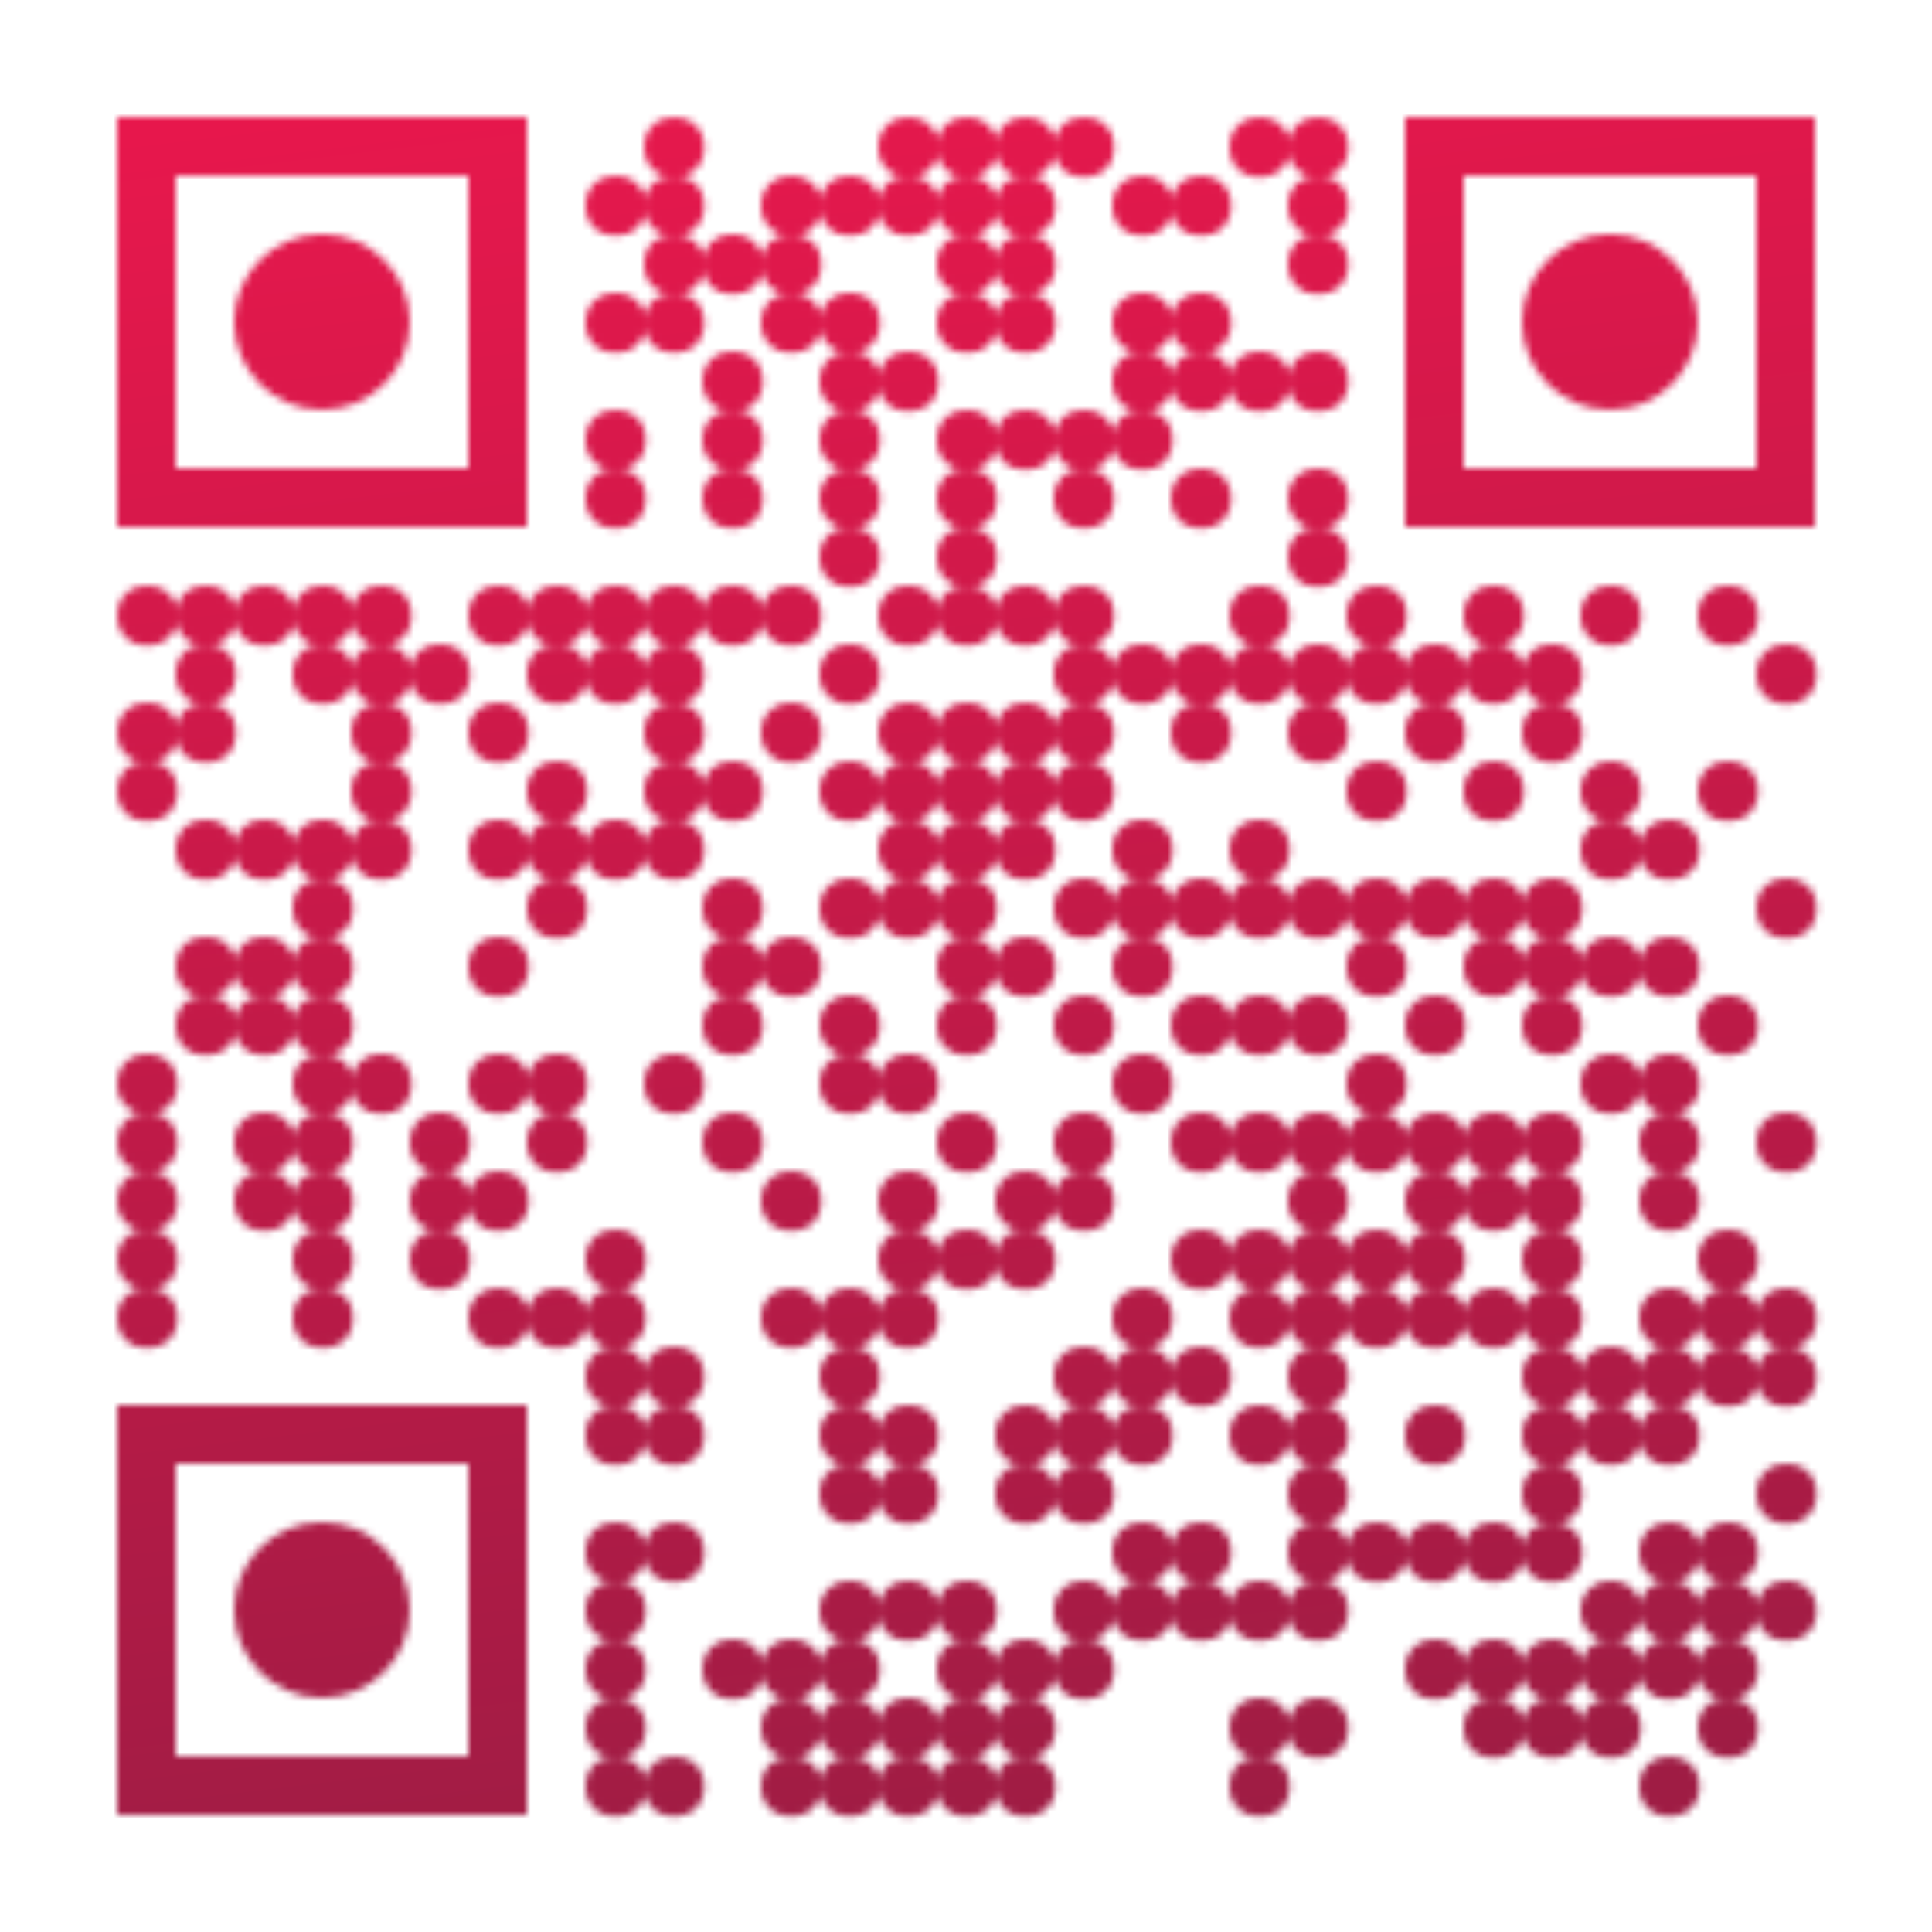 <?xml version="1.0" encoding="UTF-8"?>
<svg xmlns="http://www.w3.org/2000/svg" xmlns:xlink="http://www.w3.org/1999/xlink" xml:space="preserve" width="264" height="264" viewBox="0 0 264 264">
  <defs><linearGradient id="pattern-mask" x1="0%" y1="0%" x2="12%" y2="100%" gradientUnits="userSpaceOnUse"><stop offset="0%" stop-color="#ed174d"></stop><stop offset="100%" stop-color="#9f1c44"></stop></linearGradient> <mask id="qrmask"><g fill="#ffffff"><g> <g transform="translate(88,16) scale(1.373)"><circle cx="3" cy="3" r="3"></circle></g> <g transform="translate(120,16) scale(1.373)"><circle cx="3" cy="3" r="3"></circle></g> <g transform="translate(128,16) scale(1.373)"><circle cx="3" cy="3" r="3"></circle></g> <g transform="translate(136,16) scale(1.373)"><circle cx="3" cy="3" r="3"></circle></g> <g transform="translate(144,16) scale(1.373)"><circle cx="3" cy="3" r="3"></circle></g> <g transform="translate(168,16) scale(1.373)"><circle cx="3" cy="3" r="3"></circle></g> <g transform="translate(176,16) scale(1.373)"><circle cx="3" cy="3" r="3"></circle></g> <g transform="translate(80,24) scale(1.373)"><circle cx="3" cy="3" r="3"></circle></g> <g transform="translate(88,24) scale(1.373)"><circle cx="3" cy="3" r="3"></circle></g> <g transform="translate(104,24) scale(1.373)"><circle cx="3" cy="3" r="3"></circle></g> <g transform="translate(112,24) scale(1.373)"><circle cx="3" cy="3" r="3"></circle></g> <g transform="translate(120,24) scale(1.373)"><circle cx="3" cy="3" r="3"></circle></g> <g transform="translate(128,24) scale(1.373)"><circle cx="3" cy="3" r="3"></circle></g> <g transform="translate(136,24) scale(1.373)"><circle cx="3" cy="3" r="3"></circle></g> <g transform="translate(152,24) scale(1.373)"><circle cx="3" cy="3" r="3"></circle></g> <g transform="translate(160,24) scale(1.373)"><circle cx="3" cy="3" r="3"></circle></g> <g transform="translate(176,24) scale(1.373)"><circle cx="3" cy="3" r="3"></circle></g> <g transform="translate(88,32) scale(1.373)"><circle cx="3" cy="3" r="3"></circle></g> <g transform="translate(96,32) scale(1.373)"><circle cx="3" cy="3" r="3"></circle></g> <g transform="translate(104,32) scale(1.373)"><circle cx="3" cy="3" r="3"></circle></g> <g transform="translate(128,32) scale(1.373)"><circle cx="3" cy="3" r="3"></circle></g> <g transform="translate(136,32) scale(1.373)"><circle cx="3" cy="3" r="3"></circle></g> <g transform="translate(176,32) scale(1.373)"><circle cx="3" cy="3" r="3"></circle></g> <g transform="translate(80,40) scale(1.373)"><circle cx="3" cy="3" r="3"></circle></g> <g transform="translate(88,40) scale(1.373)"><circle cx="3" cy="3" r="3"></circle></g> <g transform="translate(104,40) scale(1.373)"><circle cx="3" cy="3" r="3"></circle></g> <g transform="translate(112,40) scale(1.373)"><circle cx="3" cy="3" r="3"></circle></g> <g transform="translate(128,40) scale(1.373)"><circle cx="3" cy="3" r="3"></circle></g> <g transform="translate(136,40) scale(1.373)"><circle cx="3" cy="3" r="3"></circle></g> <g transform="translate(152,40) scale(1.373)"><circle cx="3" cy="3" r="3"></circle></g> <g transform="translate(160,40) scale(1.373)"><circle cx="3" cy="3" r="3"></circle></g> <g transform="translate(96,48) scale(1.373)"><circle cx="3" cy="3" r="3"></circle></g> <g transform="translate(112,48) scale(1.373)"><circle cx="3" cy="3" r="3"></circle></g> <g transform="translate(120,48) scale(1.373)"><circle cx="3" cy="3" r="3"></circle></g> <g transform="translate(152,48) scale(1.373)"><circle cx="3" cy="3" r="3"></circle></g> <g transform="translate(160,48) scale(1.373)"><circle cx="3" cy="3" r="3"></circle></g> <g transform="translate(168,48) scale(1.373)"><circle cx="3" cy="3" r="3"></circle></g> <g transform="translate(176,48) scale(1.373)"><circle cx="3" cy="3" r="3"></circle></g> <g transform="translate(80,56) scale(1.373)"><circle cx="3" cy="3" r="3"></circle></g> <g transform="translate(96,56) scale(1.373)"><circle cx="3" cy="3" r="3"></circle></g> <g transform="translate(112,56) scale(1.373)"><circle cx="3" cy="3" r="3"></circle></g> <g transform="translate(128,56) scale(1.373)"><circle cx="3" cy="3" r="3"></circle></g> <g transform="translate(136,56) scale(1.373)"><circle cx="3" cy="3" r="3"></circle></g> <g transform="translate(144,56) scale(1.373)"><circle cx="3" cy="3" r="3"></circle></g> <g transform="translate(152,56) scale(1.373)"><circle cx="3" cy="3" r="3"></circle></g> <g transform="translate(80,64) scale(1.373)"><circle cx="3" cy="3" r="3"></circle></g> <g transform="translate(96,64) scale(1.373)"><circle cx="3" cy="3" r="3"></circle></g> <g transform="translate(112,64) scale(1.373)"><circle cx="3" cy="3" r="3"></circle></g> <g transform="translate(128,64) scale(1.373)"><circle cx="3" cy="3" r="3"></circle></g> <g transform="translate(144,64) scale(1.373)"><circle cx="3" cy="3" r="3"></circle></g> <g transform="translate(160,64) scale(1.373)"><circle cx="3" cy="3" r="3"></circle></g> <g transform="translate(176,64) scale(1.373)"><circle cx="3" cy="3" r="3"></circle></g> <g transform="translate(112,72) scale(1.373)"><circle cx="3" cy="3" r="3"></circle></g> <g transform="translate(128,72) scale(1.373)"><circle cx="3" cy="3" r="3"></circle></g> <g transform="translate(176,72) scale(1.373)"><circle cx="3" cy="3" r="3"></circle></g> <g transform="translate(16,80) scale(1.373)"><circle cx="3" cy="3" r="3"></circle></g> <g transform="translate(24,80) scale(1.373)"><circle cx="3" cy="3" r="3"></circle></g> <g transform="translate(32,80) scale(1.373)"><circle cx="3" cy="3" r="3"></circle></g> <g transform="translate(40,80) scale(1.373)"><circle cx="3" cy="3" r="3"></circle></g> <g transform="translate(48,80) scale(1.373)"><circle cx="3" cy="3" r="3"></circle></g> <g transform="translate(64,80) scale(1.373)"><circle cx="3" cy="3" r="3"></circle></g> <g transform="translate(72,80) scale(1.373)"><circle cx="3" cy="3" r="3"></circle></g> <g transform="translate(80,80) scale(1.373)"><circle cx="3" cy="3" r="3"></circle></g> <g transform="translate(88,80) scale(1.373)"><circle cx="3" cy="3" r="3"></circle></g> <g transform="translate(96,80) scale(1.373)"><circle cx="3" cy="3" r="3"></circle></g> <g transform="translate(104,80) scale(1.373)"><circle cx="3" cy="3" r="3"></circle></g> <g transform="translate(120,80) scale(1.373)"><circle cx="3" cy="3" r="3"></circle></g> <g transform="translate(128,80) scale(1.373)"><circle cx="3" cy="3" r="3"></circle></g> <g transform="translate(136,80) scale(1.373)"><circle cx="3" cy="3" r="3"></circle></g> <g transform="translate(144,80) scale(1.373)"><circle cx="3" cy="3" r="3"></circle></g> <g transform="translate(168,80) scale(1.373)"><circle cx="3" cy="3" r="3"></circle></g> <g transform="translate(184,80) scale(1.373)"><circle cx="3" cy="3" r="3"></circle></g> <g transform="translate(200,80) scale(1.373)"><circle cx="3" cy="3" r="3"></circle></g> <g transform="translate(216,80) scale(1.373)"><circle cx="3" cy="3" r="3"></circle></g> <g transform="translate(232,80) scale(1.373)"><circle cx="3" cy="3" r="3"></circle></g> <g transform="translate(24,88) scale(1.373)"><circle cx="3" cy="3" r="3"></circle></g> <g transform="translate(40,88) scale(1.373)"><circle cx="3" cy="3" r="3"></circle></g> <g transform="translate(48,88) scale(1.373)"><circle cx="3" cy="3" r="3"></circle></g> <g transform="translate(56,88) scale(1.373)"><circle cx="3" cy="3" r="3"></circle></g> <g transform="translate(72,88) scale(1.373)"><circle cx="3" cy="3" r="3"></circle></g> <g transform="translate(80,88) scale(1.373)"><circle cx="3" cy="3" r="3"></circle></g> <g transform="translate(88,88) scale(1.373)"><circle cx="3" cy="3" r="3"></circle></g> <g transform="translate(112,88) scale(1.373)"><circle cx="3" cy="3" r="3"></circle></g> <g transform="translate(144,88) scale(1.373)"><circle cx="3" cy="3" r="3"></circle></g> <g transform="translate(152,88) scale(1.373)"><circle cx="3" cy="3" r="3"></circle></g> <g transform="translate(160,88) scale(1.373)"><circle cx="3" cy="3" r="3"></circle></g> <g transform="translate(168,88) scale(1.373)"><circle cx="3" cy="3" r="3"></circle></g> <g transform="translate(176,88) scale(1.373)"><circle cx="3" cy="3" r="3"></circle></g> <g transform="translate(184,88) scale(1.373)"><circle cx="3" cy="3" r="3"></circle></g> <g transform="translate(192,88) scale(1.373)"><circle cx="3" cy="3" r="3"></circle></g> <g transform="translate(200,88) scale(1.373)"><circle cx="3" cy="3" r="3"></circle></g> <g transform="translate(208,88) scale(1.373)"><circle cx="3" cy="3" r="3"></circle></g> <g transform="translate(240,88) scale(1.373)"><circle cx="3" cy="3" r="3"></circle></g> <g transform="translate(16,96) scale(1.373)"><circle cx="3" cy="3" r="3"></circle></g> <g transform="translate(24,96) scale(1.373)"><circle cx="3" cy="3" r="3"></circle></g> <g transform="translate(48,96) scale(1.373)"><circle cx="3" cy="3" r="3"></circle></g> <g transform="translate(64,96) scale(1.373)"><circle cx="3" cy="3" r="3"></circle></g> <g transform="translate(88,96) scale(1.373)"><circle cx="3" cy="3" r="3"></circle></g> <g transform="translate(104,96) scale(1.373)"><circle cx="3" cy="3" r="3"></circle></g> <g transform="translate(120,96) scale(1.373)"><circle cx="3" cy="3" r="3"></circle></g> <g transform="translate(128,96) scale(1.373)"><circle cx="3" cy="3" r="3"></circle></g> <g transform="translate(136,96) scale(1.373)"><circle cx="3" cy="3" r="3"></circle></g> <g transform="translate(144,96) scale(1.373)"><circle cx="3" cy="3" r="3"></circle></g> <g transform="translate(160,96) scale(1.373)"><circle cx="3" cy="3" r="3"></circle></g> <g transform="translate(176,96) scale(1.373)"><circle cx="3" cy="3" r="3"></circle></g> <g transform="translate(192,96) scale(1.373)"><circle cx="3" cy="3" r="3"></circle></g> <g transform="translate(208,96) scale(1.373)"><circle cx="3" cy="3" r="3"></circle></g> <g transform="translate(16,104) scale(1.373)"><circle cx="3" cy="3" r="3"></circle></g> <g transform="translate(48,104) scale(1.373)"><circle cx="3" cy="3" r="3"></circle></g> <g transform="translate(72,104) scale(1.373)"><circle cx="3" cy="3" r="3"></circle></g> <g transform="translate(88,104) scale(1.373)"><circle cx="3" cy="3" r="3"></circle></g> <g transform="translate(96,104) scale(1.373)"><circle cx="3" cy="3" r="3"></circle></g> <g transform="translate(112,104) scale(1.373)"><circle cx="3" cy="3" r="3"></circle></g> <g transform="translate(120,104) scale(1.373)"><circle cx="3" cy="3" r="3"></circle></g> <g transform="translate(128,104) scale(1.373)"><circle cx="3" cy="3" r="3"></circle></g> <g transform="translate(136,104) scale(1.373)"><circle cx="3" cy="3" r="3"></circle></g> <g transform="translate(144,104) scale(1.373)"><circle cx="3" cy="3" r="3"></circle></g> <g transform="translate(184,104) scale(1.373)"><circle cx="3" cy="3" r="3"></circle></g> <g transform="translate(200,104) scale(1.373)"><circle cx="3" cy="3" r="3"></circle></g> <g transform="translate(216,104) scale(1.373)"><circle cx="3" cy="3" r="3"></circle></g> <g transform="translate(232,104) scale(1.373)"><circle cx="3" cy="3" r="3"></circle></g> <g transform="translate(24,112) scale(1.373)"><circle cx="3" cy="3" r="3"></circle></g> <g transform="translate(32,112) scale(1.373)"><circle cx="3" cy="3" r="3"></circle></g> <g transform="translate(40,112) scale(1.373)"><circle cx="3" cy="3" r="3"></circle></g> <g transform="translate(48,112) scale(1.373)"><circle cx="3" cy="3" r="3"></circle></g> <g transform="translate(64,112) scale(1.373)"><circle cx="3" cy="3" r="3"></circle></g> <g transform="translate(72,112) scale(1.373)"><circle cx="3" cy="3" r="3"></circle></g> <g transform="translate(80,112) scale(1.373)"><circle cx="3" cy="3" r="3"></circle></g> <g transform="translate(88,112) scale(1.373)"><circle cx="3" cy="3" r="3"></circle></g> <g transform="translate(120,112) scale(1.373)"><circle cx="3" cy="3" r="3"></circle></g> <g transform="translate(128,112) scale(1.373)"><circle cx="3" cy="3" r="3"></circle></g> <g transform="translate(136,112) scale(1.373)"><circle cx="3" cy="3" r="3"></circle></g> <g transform="translate(152,112) scale(1.373)"><circle cx="3" cy="3" r="3"></circle></g> <g transform="translate(168,112) scale(1.373)"><circle cx="3" cy="3" r="3"></circle></g> <g transform="translate(216,112) scale(1.373)"><circle cx="3" cy="3" r="3"></circle></g> <g transform="translate(224,112) scale(1.373)"><circle cx="3" cy="3" r="3"></circle></g> <g transform="translate(40,120) scale(1.373)"><circle cx="3" cy="3" r="3"></circle></g> <g transform="translate(72,120) scale(1.373)"><circle cx="3" cy="3" r="3"></circle></g> <g transform="translate(96,120) scale(1.373)"><circle cx="3" cy="3" r="3"></circle></g> <g transform="translate(112,120) scale(1.373)"><circle cx="3" cy="3" r="3"></circle></g> <g transform="translate(120,120) scale(1.373)"><circle cx="3" cy="3" r="3"></circle></g> <g transform="translate(128,120) scale(1.373)"><circle cx="3" cy="3" r="3"></circle></g> <g transform="translate(144,120) scale(1.373)"><circle cx="3" cy="3" r="3"></circle></g> <g transform="translate(152,120) scale(1.373)"><circle cx="3" cy="3" r="3"></circle></g> <g transform="translate(160,120) scale(1.373)"><circle cx="3" cy="3" r="3"></circle></g> <g transform="translate(168,120) scale(1.373)"><circle cx="3" cy="3" r="3"></circle></g> <g transform="translate(176,120) scale(1.373)"><circle cx="3" cy="3" r="3"></circle></g> <g transform="translate(184,120) scale(1.373)"><circle cx="3" cy="3" r="3"></circle></g> <g transform="translate(192,120) scale(1.373)"><circle cx="3" cy="3" r="3"></circle></g> <g transform="translate(200,120) scale(1.373)"><circle cx="3" cy="3" r="3"></circle></g> <g transform="translate(208,120) scale(1.373)"><circle cx="3" cy="3" r="3"></circle></g> <g transform="translate(240,120) scale(1.373)"><circle cx="3" cy="3" r="3"></circle></g> <g transform="translate(24,128) scale(1.373)"><circle cx="3" cy="3" r="3"></circle></g> <g transform="translate(32,128) scale(1.373)"><circle cx="3" cy="3" r="3"></circle></g> <g transform="translate(40,128) scale(1.373)"><circle cx="3" cy="3" r="3"></circle></g> <g transform="translate(64,128) scale(1.373)"><circle cx="3" cy="3" r="3"></circle></g> <g transform="translate(96,128) scale(1.373)"><circle cx="3" cy="3" r="3"></circle></g> <g transform="translate(104,128) scale(1.373)"><circle cx="3" cy="3" r="3"></circle></g> <g transform="translate(128,128) scale(1.373)"><circle cx="3" cy="3" r="3"></circle></g> <g transform="translate(136,128) scale(1.373)"><circle cx="3" cy="3" r="3"></circle></g> <g transform="translate(152,128) scale(1.373)"><circle cx="3" cy="3" r="3"></circle></g> <g transform="translate(184,128) scale(1.373)"><circle cx="3" cy="3" r="3"></circle></g> <g transform="translate(200,128) scale(1.373)"><circle cx="3" cy="3" r="3"></circle></g> <g transform="translate(208,128) scale(1.373)"><circle cx="3" cy="3" r="3"></circle></g> <g transform="translate(216,128) scale(1.373)"><circle cx="3" cy="3" r="3"></circle></g> <g transform="translate(224,128) scale(1.373)"><circle cx="3" cy="3" r="3"></circle></g> <g transform="translate(24,136) scale(1.373)"><circle cx="3" cy="3" r="3"></circle></g> <g transform="translate(32,136) scale(1.373)"><circle cx="3" cy="3" r="3"></circle></g> <g transform="translate(40,136) scale(1.373)"><circle cx="3" cy="3" r="3"></circle></g> <g transform="translate(96,136) scale(1.373)"><circle cx="3" cy="3" r="3"></circle></g> <g transform="translate(112,136) scale(1.373)"><circle cx="3" cy="3" r="3"></circle></g> <g transform="translate(128,136) scale(1.373)"><circle cx="3" cy="3" r="3"></circle></g> <g transform="translate(144,136) scale(1.373)"><circle cx="3" cy="3" r="3"></circle></g> <g transform="translate(160,136) scale(1.373)"><circle cx="3" cy="3" r="3"></circle></g> <g transform="translate(168,136) scale(1.373)"><circle cx="3" cy="3" r="3"></circle></g> <g transform="translate(176,136) scale(1.373)"><circle cx="3" cy="3" r="3"></circle></g> <g transform="translate(192,136) scale(1.373)"><circle cx="3" cy="3" r="3"></circle></g> <g transform="translate(208,136) scale(1.373)"><circle cx="3" cy="3" r="3"></circle></g> <g transform="translate(232,136) scale(1.373)"><circle cx="3" cy="3" r="3"></circle></g> <g transform="translate(16,144) scale(1.373)"><circle cx="3" cy="3" r="3"></circle></g> <g transform="translate(40,144) scale(1.373)"><circle cx="3" cy="3" r="3"></circle></g> <g transform="translate(48,144) scale(1.373)"><circle cx="3" cy="3" r="3"></circle></g> <g transform="translate(64,144) scale(1.373)"><circle cx="3" cy="3" r="3"></circle></g> <g transform="translate(72,144) scale(1.373)"><circle cx="3" cy="3" r="3"></circle></g> <g transform="translate(88,144) scale(1.373)"><circle cx="3" cy="3" r="3"></circle></g> <g transform="translate(112,144) scale(1.373)"><circle cx="3" cy="3" r="3"></circle></g> <g transform="translate(120,144) scale(1.373)"><circle cx="3" cy="3" r="3"></circle></g> <g transform="translate(152,144) scale(1.373)"><circle cx="3" cy="3" r="3"></circle></g> <g transform="translate(184,144) scale(1.373)"><circle cx="3" cy="3" r="3"></circle></g> <g transform="translate(216,144) scale(1.373)"><circle cx="3" cy="3" r="3"></circle></g> <g transform="translate(224,144) scale(1.373)"><circle cx="3" cy="3" r="3"></circle></g> <g transform="translate(16,152) scale(1.373)"><circle cx="3" cy="3" r="3"></circle></g> <g transform="translate(32,152) scale(1.373)"><circle cx="3" cy="3" r="3"></circle></g> <g transform="translate(40,152) scale(1.373)"><circle cx="3" cy="3" r="3"></circle></g> <g transform="translate(56,152) scale(1.373)"><circle cx="3" cy="3" r="3"></circle></g> <g transform="translate(72,152) scale(1.373)"><circle cx="3" cy="3" r="3"></circle></g> <g transform="translate(96,152) scale(1.373)"><circle cx="3" cy="3" r="3"></circle></g> <g transform="translate(128,152) scale(1.373)"><circle cx="3" cy="3" r="3"></circle></g> <g transform="translate(144,152) scale(1.373)"><circle cx="3" cy="3" r="3"></circle></g> <g transform="translate(160,152) scale(1.373)"><circle cx="3" cy="3" r="3"></circle></g> <g transform="translate(168,152) scale(1.373)"><circle cx="3" cy="3" r="3"></circle></g> <g transform="translate(176,152) scale(1.373)"><circle cx="3" cy="3" r="3"></circle></g> <g transform="translate(184,152) scale(1.373)"><circle cx="3" cy="3" r="3"></circle></g> <g transform="translate(192,152) scale(1.373)"><circle cx="3" cy="3" r="3"></circle></g> <g transform="translate(200,152) scale(1.373)"><circle cx="3" cy="3" r="3"></circle></g> <g transform="translate(208,152) scale(1.373)"><circle cx="3" cy="3" r="3"></circle></g> <g transform="translate(224,152) scale(1.373)"><circle cx="3" cy="3" r="3"></circle></g> <g transform="translate(240,152) scale(1.373)"><circle cx="3" cy="3" r="3"></circle></g> <g transform="translate(16,160) scale(1.373)"><circle cx="3" cy="3" r="3"></circle></g> <g transform="translate(32,160) scale(1.373)"><circle cx="3" cy="3" r="3"></circle></g> <g transform="translate(40,160) scale(1.373)"><circle cx="3" cy="3" r="3"></circle></g> <g transform="translate(56,160) scale(1.373)"><circle cx="3" cy="3" r="3"></circle></g> <g transform="translate(64,160) scale(1.373)"><circle cx="3" cy="3" r="3"></circle></g> <g transform="translate(104,160) scale(1.373)"><circle cx="3" cy="3" r="3"></circle></g> <g transform="translate(120,160) scale(1.373)"><circle cx="3" cy="3" r="3"></circle></g> <g transform="translate(136,160) scale(1.373)"><circle cx="3" cy="3" r="3"></circle></g> <g transform="translate(144,160) scale(1.373)"><circle cx="3" cy="3" r="3"></circle></g> <g transform="translate(176,160) scale(1.373)"><circle cx="3" cy="3" r="3"></circle></g> <g transform="translate(192,160) scale(1.373)"><circle cx="3" cy="3" r="3"></circle></g> <g transform="translate(200,160) scale(1.373)"><circle cx="3" cy="3" r="3"></circle></g> <g transform="translate(208,160) scale(1.373)"><circle cx="3" cy="3" r="3"></circle></g> <g transform="translate(224,160) scale(1.373)"><circle cx="3" cy="3" r="3"></circle></g> <g transform="translate(16,168) scale(1.373)"><circle cx="3" cy="3" r="3"></circle></g> <g transform="translate(40,168) scale(1.373)"><circle cx="3" cy="3" r="3"></circle></g> <g transform="translate(56,168) scale(1.373)"><circle cx="3" cy="3" r="3"></circle></g> <g transform="translate(80,168) scale(1.373)"><circle cx="3" cy="3" r="3"></circle></g> <g transform="translate(120,168) scale(1.373)"><circle cx="3" cy="3" r="3"></circle></g> <g transform="translate(128,168) scale(1.373)"><circle cx="3" cy="3" r="3"></circle></g> <g transform="translate(136,168) scale(1.373)"><circle cx="3" cy="3" r="3"></circle></g> <g transform="translate(160,168) scale(1.373)"><circle cx="3" cy="3" r="3"></circle></g> <g transform="translate(168,168) scale(1.373)"><circle cx="3" cy="3" r="3"></circle></g> <g transform="translate(176,168) scale(1.373)"><circle cx="3" cy="3" r="3"></circle></g> <g transform="translate(184,168) scale(1.373)"><circle cx="3" cy="3" r="3"></circle></g> <g transform="translate(192,168) scale(1.373)"><circle cx="3" cy="3" r="3"></circle></g> <g transform="translate(208,168) scale(1.373)"><circle cx="3" cy="3" r="3"></circle></g> <g transform="translate(232,168) scale(1.373)"><circle cx="3" cy="3" r="3"></circle></g> <g transform="translate(16,176) scale(1.373)"><circle cx="3" cy="3" r="3"></circle></g> <g transform="translate(40,176) scale(1.373)"><circle cx="3" cy="3" r="3"></circle></g> <g transform="translate(64,176) scale(1.373)"><circle cx="3" cy="3" r="3"></circle></g> <g transform="translate(72,176) scale(1.373)"><circle cx="3" cy="3" r="3"></circle></g> <g transform="translate(80,176) scale(1.373)"><circle cx="3" cy="3" r="3"></circle></g> <g transform="translate(104,176) scale(1.373)"><circle cx="3" cy="3" r="3"></circle></g> <g transform="translate(112,176) scale(1.373)"><circle cx="3" cy="3" r="3"></circle></g> <g transform="translate(120,176) scale(1.373)"><circle cx="3" cy="3" r="3"></circle></g> <g transform="translate(152,176) scale(1.373)"><circle cx="3" cy="3" r="3"></circle></g> <g transform="translate(168,176) scale(1.373)"><circle cx="3" cy="3" r="3"></circle></g> <g transform="translate(176,176) scale(1.373)"><circle cx="3" cy="3" r="3"></circle></g> <g transform="translate(184,176) scale(1.373)"><circle cx="3" cy="3" r="3"></circle></g> <g transform="translate(192,176) scale(1.373)"><circle cx="3" cy="3" r="3"></circle></g> <g transform="translate(200,176) scale(1.373)"><circle cx="3" cy="3" r="3"></circle></g> <g transform="translate(208,176) scale(1.373)"><circle cx="3" cy="3" r="3"></circle></g> <g transform="translate(224,176) scale(1.373)"><circle cx="3" cy="3" r="3"></circle></g> <g transform="translate(232,176) scale(1.373)"><circle cx="3" cy="3" r="3"></circle></g> <g transform="translate(240,176) scale(1.373)"><circle cx="3" cy="3" r="3"></circle></g> <g transform="translate(80,184) scale(1.373)"><circle cx="3" cy="3" r="3"></circle></g> <g transform="translate(88,184) scale(1.373)"><circle cx="3" cy="3" r="3"></circle></g> <g transform="translate(112,184) scale(1.373)"><circle cx="3" cy="3" r="3"></circle></g> <g transform="translate(144,184) scale(1.373)"><circle cx="3" cy="3" r="3"></circle></g> <g transform="translate(152,184) scale(1.373)"><circle cx="3" cy="3" r="3"></circle></g> <g transform="translate(160,184) scale(1.373)"><circle cx="3" cy="3" r="3"></circle></g> <g transform="translate(176,184) scale(1.373)"><circle cx="3" cy="3" r="3"></circle></g> <g transform="translate(208,184) scale(1.373)"><circle cx="3" cy="3" r="3"></circle></g> <g transform="translate(216,184) scale(1.373)"><circle cx="3" cy="3" r="3"></circle></g> <g transform="translate(224,184) scale(1.373)"><circle cx="3" cy="3" r="3"></circle></g> <g transform="translate(232,184) scale(1.373)"><circle cx="3" cy="3" r="3"></circle></g> <g transform="translate(240,184) scale(1.373)"><circle cx="3" cy="3" r="3"></circle></g> <g transform="translate(80,192) scale(1.373)"><circle cx="3" cy="3" r="3"></circle></g> <g transform="translate(88,192) scale(1.373)"><circle cx="3" cy="3" r="3"></circle></g> <g transform="translate(112,192) scale(1.373)"><circle cx="3" cy="3" r="3"></circle></g> <g transform="translate(120,192) scale(1.373)"><circle cx="3" cy="3" r="3"></circle></g> <g transform="translate(136,192) scale(1.373)"><circle cx="3" cy="3" r="3"></circle></g> <g transform="translate(144,192) scale(1.373)"><circle cx="3" cy="3" r="3"></circle></g> <g transform="translate(152,192) scale(1.373)"><circle cx="3" cy="3" r="3"></circle></g> <g transform="translate(168,192) scale(1.373)"><circle cx="3" cy="3" r="3"></circle></g> <g transform="translate(176,192) scale(1.373)"><circle cx="3" cy="3" r="3"></circle></g> <g transform="translate(192,192) scale(1.373)"><circle cx="3" cy="3" r="3"></circle></g> <g transform="translate(208,192) scale(1.373)"><circle cx="3" cy="3" r="3"></circle></g> <g transform="translate(216,192) scale(1.373)"><circle cx="3" cy="3" r="3"></circle></g> <g transform="translate(224,192) scale(1.373)"><circle cx="3" cy="3" r="3"></circle></g> <g transform="translate(112,200) scale(1.373)"><circle cx="3" cy="3" r="3"></circle></g> <g transform="translate(120,200) scale(1.373)"><circle cx="3" cy="3" r="3"></circle></g> <g transform="translate(136,200) scale(1.373)"><circle cx="3" cy="3" r="3"></circle></g> <g transform="translate(144,200) scale(1.373)"><circle cx="3" cy="3" r="3"></circle></g> <g transform="translate(176,200) scale(1.373)"><circle cx="3" cy="3" r="3"></circle></g> <g transform="translate(208,200) scale(1.373)"><circle cx="3" cy="3" r="3"></circle></g> <g transform="translate(240,200) scale(1.373)"><circle cx="3" cy="3" r="3"></circle></g> <g transform="translate(80,208) scale(1.373)"><circle cx="3" cy="3" r="3"></circle></g> <g transform="translate(88,208) scale(1.373)"><circle cx="3" cy="3" r="3"></circle></g> <g transform="translate(152,208) scale(1.373)"><circle cx="3" cy="3" r="3"></circle></g> <g transform="translate(160,208) scale(1.373)"><circle cx="3" cy="3" r="3"></circle></g> <g transform="translate(176,208) scale(1.373)"><circle cx="3" cy="3" r="3"></circle></g> <g transform="translate(184,208) scale(1.373)"><circle cx="3" cy="3" r="3"></circle></g> <g transform="translate(192,208) scale(1.373)"><circle cx="3" cy="3" r="3"></circle></g> <g transform="translate(200,208) scale(1.373)"><circle cx="3" cy="3" r="3"></circle></g> <g transform="translate(208,208) scale(1.373)"><circle cx="3" cy="3" r="3"></circle></g> <g transform="translate(224,208) scale(1.373)"><circle cx="3" cy="3" r="3"></circle></g> <g transform="translate(232,208) scale(1.373)"><circle cx="3" cy="3" r="3"></circle></g> <g transform="translate(80,216) scale(1.373)"><circle cx="3" cy="3" r="3"></circle></g> <g transform="translate(112,216) scale(1.373)"><circle cx="3" cy="3" r="3"></circle></g> <g transform="translate(120,216) scale(1.373)"><circle cx="3" cy="3" r="3"></circle></g> <g transform="translate(128,216) scale(1.373)"><circle cx="3" cy="3" r="3"></circle></g> <g transform="translate(144,216) scale(1.373)"><circle cx="3" cy="3" r="3"></circle></g> <g transform="translate(152,216) scale(1.373)"><circle cx="3" cy="3" r="3"></circle></g> <g transform="translate(160,216) scale(1.373)"><circle cx="3" cy="3" r="3"></circle></g> <g transform="translate(168,216) scale(1.373)"><circle cx="3" cy="3" r="3"></circle></g> <g transform="translate(176,216) scale(1.373)"><circle cx="3" cy="3" r="3"></circle></g> <g transform="translate(216,216) scale(1.373)"><circle cx="3" cy="3" r="3"></circle></g> <g transform="translate(224,216) scale(1.373)"><circle cx="3" cy="3" r="3"></circle></g> <g transform="translate(232,216) scale(1.373)"><circle cx="3" cy="3" r="3"></circle></g> <g transform="translate(240,216) scale(1.373)"><circle cx="3" cy="3" r="3"></circle></g> <g transform="translate(80,224) scale(1.373)"><circle cx="3" cy="3" r="3"></circle></g> <g transform="translate(96,224) scale(1.373)"><circle cx="3" cy="3" r="3"></circle></g> <g transform="translate(104,224) scale(1.373)"><circle cx="3" cy="3" r="3"></circle></g> <g transform="translate(112,224) scale(1.373)"><circle cx="3" cy="3" r="3"></circle></g> <g transform="translate(128,224) scale(1.373)"><circle cx="3" cy="3" r="3"></circle></g> <g transform="translate(136,224) scale(1.373)"><circle cx="3" cy="3" r="3"></circle></g> <g transform="translate(144,224) scale(1.373)"><circle cx="3" cy="3" r="3"></circle></g> <g transform="translate(192,224) scale(1.373)"><circle cx="3" cy="3" r="3"></circle></g> <g transform="translate(200,224) scale(1.373)"><circle cx="3" cy="3" r="3"></circle></g> <g transform="translate(208,224) scale(1.373)"><circle cx="3" cy="3" r="3"></circle></g> <g transform="translate(216,224) scale(1.373)"><circle cx="3" cy="3" r="3"></circle></g> <g transform="translate(224,224) scale(1.373)"><circle cx="3" cy="3" r="3"></circle></g> <g transform="translate(232,224) scale(1.373)"><circle cx="3" cy="3" r="3"></circle></g> <g transform="translate(80,232) scale(1.373)"><circle cx="3" cy="3" r="3"></circle></g> <g transform="translate(104,232) scale(1.373)"><circle cx="3" cy="3" r="3"></circle></g> <g transform="translate(112,232) scale(1.373)"><circle cx="3" cy="3" r="3"></circle></g> <g transform="translate(120,232) scale(1.373)"><circle cx="3" cy="3" r="3"></circle></g> <g transform="translate(128,232) scale(1.373)"><circle cx="3" cy="3" r="3"></circle></g> <g transform="translate(136,232) scale(1.373)"><circle cx="3" cy="3" r="3"></circle></g> <g transform="translate(168,232) scale(1.373)"><circle cx="3" cy="3" r="3"></circle></g> <g transform="translate(176,232) scale(1.373)"><circle cx="3" cy="3" r="3"></circle></g> <g transform="translate(200,232) scale(1.373)"><circle cx="3" cy="3" r="3"></circle></g> <g transform="translate(208,232) scale(1.373)"><circle cx="3" cy="3" r="3"></circle></g> <g transform="translate(216,232) scale(1.373)"><circle cx="3" cy="3" r="3"></circle></g> <g transform="translate(232,232) scale(1.373)"><circle cx="3" cy="3" r="3"></circle></g> <g transform="translate(80,240) scale(1.373)"><circle cx="3" cy="3" r="3"></circle></g> <g transform="translate(88,240) scale(1.373)"><circle cx="3" cy="3" r="3"></circle></g> <g transform="translate(104,240) scale(1.373)"><circle cx="3" cy="3" r="3"></circle></g> <g transform="translate(112,240) scale(1.373)"><circle cx="3" cy="3" r="3"></circle></g> <g transform="translate(120,240) scale(1.373)"><circle cx="3" cy="3" r="3"></circle></g> <g transform="translate(128,240) scale(1.373)"><circle cx="3" cy="3" r="3"></circle></g> <g transform="translate(136,240) scale(1.373)"><circle cx="3" cy="3" r="3"></circle></g> <g transform="translate(168,240) scale(1.373)"><circle cx="3" cy="3" r="3"></circle></g> <g transform="translate(224,240) scale(1.373)"><circle cx="3" cy="3" r="3"></circle></g> <g transform="translate(16,16)"><g transform="scale(4)"><path d="M0,0v14h14V0H0z M12,12H2V2h10V12z"></path></g></g> <g transform="translate(192,16)"><g transform="scale(4)"><path d="M0,0v14h14V0H0z M12,12H2V2h10V12z"></path></g></g> <g transform="translate(16,192)"><g transform="scale(4)"><path d="M0,0v14h14V0H0z M12,12H2V2h10V12z"></path></g></g> <g transform="translate(32,32)"><g transform="scale(4)"><circle cx="3" cy="3" r="3"></circle></g></g> <g transform="translate(208,32)"><g transform="scale(4)"><circle cx="3" cy="3" r="3"></circle></g></g> <g transform="translate(32,208)"><g transform="scale(4)"><circle cx="3" cy="3" r="3"></circle></g></g> </g></g></mask></defs>
  <rect x="0" y="0" width="264" height="264" mask="url(#qrmask)" fill="url(#pattern-mask)"></rect>
</svg>
